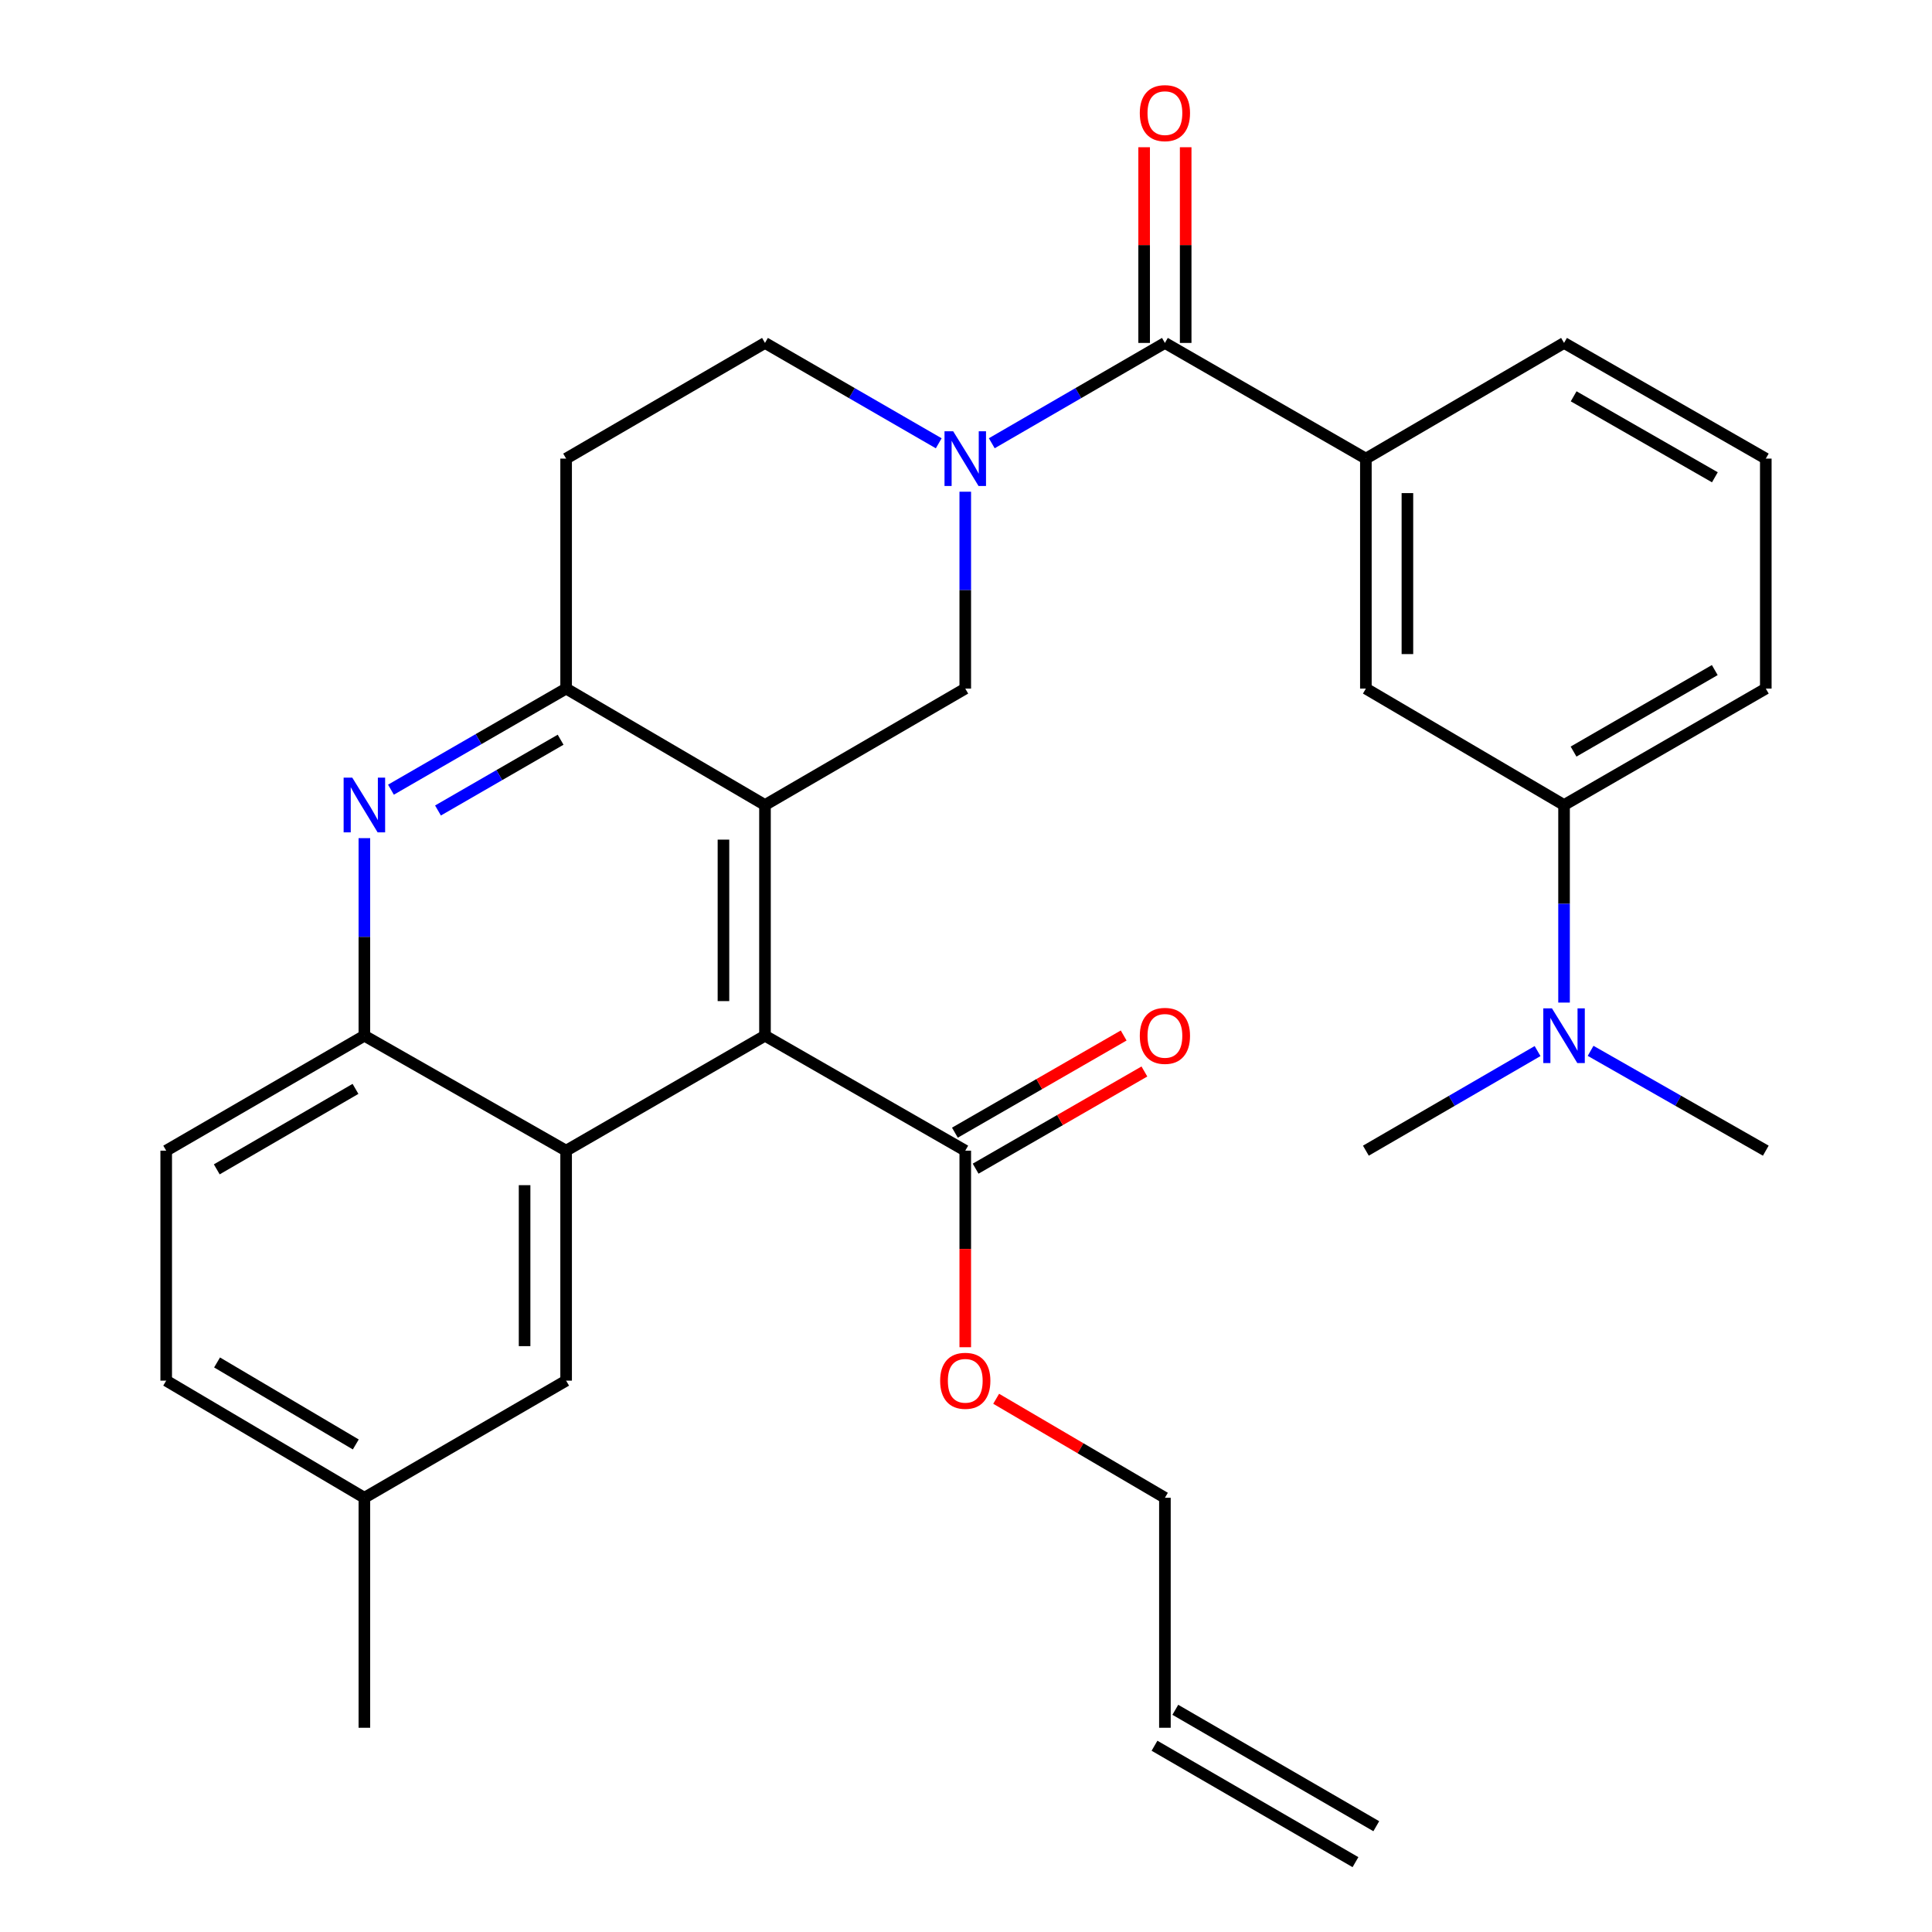 <?xml version='1.0' encoding='iso-8859-1'?>
<svg version='1.1' baseProfile='full'
              xmlns='http://www.w3.org/2000/svg'
                      xmlns:rdkit='http://www.rdkit.org/xml'
                      xmlns:xlink='http://www.w3.org/1999/xlink'
                  xml:space='preserve'
width='1000px' height='1000px' viewBox='0 0 1000 1000'>
<!-- END OF HEADER -->
<rect style='opacity:1.0;fill:#FFFFFF;stroke:none' width='1000' height='1000' x='0' y='0'> </rect>
<path class='bond-1' d='M 395.957,416.678 L 395.957,536.081' style='fill:none;fill-rule:evenodd;stroke:#000000;stroke-width:6px;stroke-linecap:butt;stroke-linejoin:miter;stroke-opacity:1' />
<path class='bond-1' d='M 374.458,434.588 L 374.458,518.17' style='fill:none;fill-rule:evenodd;stroke:#000000;stroke-width:6px;stroke-linecap:butt;stroke-linejoin:miter;stroke-opacity:1' />
<path class='bond-4' d='M 395.957,416.678 L 293.025,356.409' style='fill:none;fill-rule:evenodd;stroke:#000000;stroke-width:6px;stroke-linecap:butt;stroke-linejoin:miter;stroke-opacity:1' />
<path class='bond-6' d='M 395.957,416.678 L 499.618,356.409' style='fill:none;fill-rule:evenodd;stroke:#000000;stroke-width:6px;stroke-linecap:butt;stroke-linejoin:miter;stroke-opacity:1' />
<path class='bond-0' d='M 499.618,254.513 L 499.618,305.461' style='fill:none;fill-rule:evenodd;stroke:#0000FF;stroke-width:6px;stroke-linecap:butt;stroke-linejoin:miter;stroke-opacity:1' />
<path class='bond-0' d='M 499.618,305.461 L 499.618,356.409' style='fill:none;fill-rule:evenodd;stroke:#000000;stroke-width:6px;stroke-linecap:butt;stroke-linejoin:miter;stroke-opacity:1' />
<path class='bond-3' d='M 513.344,229.424 L 558.15,203.463' style='fill:none;fill-rule:evenodd;stroke:#0000FF;stroke-width:6px;stroke-linecap:butt;stroke-linejoin:miter;stroke-opacity:1' />
<path class='bond-3' d='M 558.15,203.463 L 602.956,177.502' style='fill:none;fill-rule:evenodd;stroke:#000000;stroke-width:6px;stroke-linecap:butt;stroke-linejoin:miter;stroke-opacity:1' />
<path class='bond-13' d='M 485.885,229.445 L 440.921,203.474' style='fill:none;fill-rule:evenodd;stroke:#0000FF;stroke-width:6px;stroke-linecap:butt;stroke-linejoin:miter;stroke-opacity:1' />
<path class='bond-13' d='M 440.921,203.474 L 395.957,177.502' style='fill:none;fill-rule:evenodd;stroke:#000000;stroke-width:6px;stroke-linecap:butt;stroke-linejoin:miter;stroke-opacity:1' />
<path class='bond-2' d='M 395.957,536.081 L 293.025,595.585' style='fill:none;fill-rule:evenodd;stroke:#000000;stroke-width:6px;stroke-linecap:butt;stroke-linejoin:miter;stroke-opacity:1' />
<path class='bond-8' d='M 395.957,536.081 L 499.618,595.585' style='fill:none;fill-rule:evenodd;stroke:#000000;stroke-width:6px;stroke-linecap:butt;stroke-linejoin:miter;stroke-opacity:1' />
<path class='bond-14' d='M 293.025,595.585 L 293.025,714.617' style='fill:none;fill-rule:evenodd;stroke:#000000;stroke-width:6px;stroke-linecap:butt;stroke-linejoin:miter;stroke-opacity:1' />
<path class='bond-14' d='M 271.526,613.44 L 271.526,696.763' style='fill:none;fill-rule:evenodd;stroke:#000000;stroke-width:6px;stroke-linecap:butt;stroke-linejoin:miter;stroke-opacity:1' />
<path class='bond-32' d='M 293.025,595.585 L 188.6,536.081' style='fill:none;fill-rule:evenodd;stroke:#000000;stroke-width:6px;stroke-linecap:butt;stroke-linejoin:miter;stroke-opacity:1' />
<path class='bond-9' d='M 602.956,177.502 L 706.975,237.377' style='fill:none;fill-rule:evenodd;stroke:#000000;stroke-width:6px;stroke-linecap:butt;stroke-linejoin:miter;stroke-opacity:1' />
<path class='bond-15' d='M 613.705,177.502 L 613.705,126.854' style='fill:none;fill-rule:evenodd;stroke:#000000;stroke-width:6px;stroke-linecap:butt;stroke-linejoin:miter;stroke-opacity:1' />
<path class='bond-15' d='M 613.705,126.854 L 613.705,76.206' style='fill:none;fill-rule:evenodd;stroke:#FF0000;stroke-width:6px;stroke-linecap:butt;stroke-linejoin:miter;stroke-opacity:1' />
<path class='bond-15' d='M 592.207,177.502 L 592.207,126.854' style='fill:none;fill-rule:evenodd;stroke:#000000;stroke-width:6px;stroke-linecap:butt;stroke-linejoin:miter;stroke-opacity:1' />
<path class='bond-15' d='M 592.207,126.854 L 592.207,76.206' style='fill:none;fill-rule:evenodd;stroke:#FF0000;stroke-width:6px;stroke-linecap:butt;stroke-linejoin:miter;stroke-opacity:1' />
<path class='bond-5' d='M 293.025,356.409 L 247.69,382.575' style='fill:none;fill-rule:evenodd;stroke:#000000;stroke-width:6px;stroke-linecap:butt;stroke-linejoin:miter;stroke-opacity:1' />
<path class='bond-5' d='M 247.69,382.575 L 202.354,408.74' style='fill:none;fill-rule:evenodd;stroke:#0000FF;stroke-width:6px;stroke-linecap:butt;stroke-linejoin:miter;stroke-opacity:1' />
<path class='bond-5' d='M 290.171,382.879 L 258.436,401.195' style='fill:none;fill-rule:evenodd;stroke:#000000;stroke-width:6px;stroke-linecap:butt;stroke-linejoin:miter;stroke-opacity:1' />
<path class='bond-5' d='M 258.436,401.195 L 226.701,419.511' style='fill:none;fill-rule:evenodd;stroke:#0000FF;stroke-width:6px;stroke-linecap:butt;stroke-linejoin:miter;stroke-opacity:1' />
<path class='bond-11' d='M 293.025,356.409 L 293.025,237.377' style='fill:none;fill-rule:evenodd;stroke:#000000;stroke-width:6px;stroke-linecap:butt;stroke-linejoin:miter;stroke-opacity:1' />
<path class='bond-7' d='M 188.6,433.823 L 188.6,484.952' style='fill:none;fill-rule:evenodd;stroke:#0000FF;stroke-width:6px;stroke-linecap:butt;stroke-linejoin:miter;stroke-opacity:1' />
<path class='bond-7' d='M 188.6,484.952 L 188.6,536.081' style='fill:none;fill-rule:evenodd;stroke:#000000;stroke-width:6px;stroke-linecap:butt;stroke-linejoin:miter;stroke-opacity:1' />
<path class='bond-18' d='M 188.6,536.081 L 86.026,595.585' style='fill:none;fill-rule:evenodd;stroke:#000000;stroke-width:6px;stroke-linecap:butt;stroke-linejoin:miter;stroke-opacity:1' />
<path class='bond-18' d='M 184.002,563.603 L 112.2,605.256' style='fill:none;fill-rule:evenodd;stroke:#000000;stroke-width:6px;stroke-linecap:butt;stroke-linejoin:miter;stroke-opacity:1' />
<path class='bond-17' d='M 504.982,604.9 L 548.66,579.749' style='fill:none;fill-rule:evenodd;stroke:#000000;stroke-width:6px;stroke-linecap:butt;stroke-linejoin:miter;stroke-opacity:1' />
<path class='bond-17' d='M 548.66,579.749 L 592.339,554.598' style='fill:none;fill-rule:evenodd;stroke:#FF0000;stroke-width:6px;stroke-linecap:butt;stroke-linejoin:miter;stroke-opacity:1' />
<path class='bond-17' d='M 494.254,586.27 L 537.932,561.119' style='fill:none;fill-rule:evenodd;stroke:#000000;stroke-width:6px;stroke-linecap:butt;stroke-linejoin:miter;stroke-opacity:1' />
<path class='bond-17' d='M 537.932,561.119 L 581.611,535.968' style='fill:none;fill-rule:evenodd;stroke:#FF0000;stroke-width:6px;stroke-linecap:butt;stroke-linejoin:miter;stroke-opacity:1' />
<path class='bond-22' d='M 499.618,595.585 L 499.618,646.453' style='fill:none;fill-rule:evenodd;stroke:#000000;stroke-width:6px;stroke-linecap:butt;stroke-linejoin:miter;stroke-opacity:1' />
<path class='bond-22' d='M 499.618,646.453 L 499.618,697.322' style='fill:none;fill-rule:evenodd;stroke:#FF0000;stroke-width:6px;stroke-linecap:butt;stroke-linejoin:miter;stroke-opacity:1' />
<path class='bond-10' d='M 706.975,237.377 L 706.975,356.409' style='fill:none;fill-rule:evenodd;stroke:#000000;stroke-width:6px;stroke-linecap:butt;stroke-linejoin:miter;stroke-opacity:1' />
<path class='bond-10' d='M 728.474,255.232 L 728.474,338.555' style='fill:none;fill-rule:evenodd;stroke:#000000;stroke-width:6px;stroke-linecap:butt;stroke-linejoin:miter;stroke-opacity:1' />
<path class='bond-24' d='M 706.975,237.377 L 809.549,177.502' style='fill:none;fill-rule:evenodd;stroke:#000000;stroke-width:6px;stroke-linecap:butt;stroke-linejoin:miter;stroke-opacity:1' />
<path class='bond-12' d='M 706.975,356.409 L 809.549,416.678' style='fill:none;fill-rule:evenodd;stroke:#000000;stroke-width:6px;stroke-linecap:butt;stroke-linejoin:miter;stroke-opacity:1' />
<path class='bond-31' d='M 293.025,237.377 L 395.957,177.502' style='fill:none;fill-rule:evenodd;stroke:#000000;stroke-width:6px;stroke-linecap:butt;stroke-linejoin:miter;stroke-opacity:1' />
<path class='bond-16' d='M 809.549,416.678 L 809.549,467.807' style='fill:none;fill-rule:evenodd;stroke:#000000;stroke-width:6px;stroke-linecap:butt;stroke-linejoin:miter;stroke-opacity:1' />
<path class='bond-16' d='M 809.549,467.807 L 809.549,518.936' style='fill:none;fill-rule:evenodd;stroke:#0000FF;stroke-width:6px;stroke-linecap:butt;stroke-linejoin:miter;stroke-opacity:1' />
<path class='bond-34' d='M 809.549,416.678 L 913.974,356.409' style='fill:none;fill-rule:evenodd;stroke:#000000;stroke-width:6px;stroke-linecap:butt;stroke-linejoin:miter;stroke-opacity:1' />
<path class='bond-34' d='M 814.466,389.018 L 887.563,346.829' style='fill:none;fill-rule:evenodd;stroke:#000000;stroke-width:6px;stroke-linecap:butt;stroke-linejoin:miter;stroke-opacity:1' />
<path class='bond-21' d='M 293.025,714.617 L 188.6,775.244' style='fill:none;fill-rule:evenodd;stroke:#000000;stroke-width:6px;stroke-linecap:butt;stroke-linejoin:miter;stroke-opacity:1' />
<path class='bond-28' d='M 823.293,543.913 L 868.634,569.749' style='fill:none;fill-rule:evenodd;stroke:#0000FF;stroke-width:6px;stroke-linecap:butt;stroke-linejoin:miter;stroke-opacity:1' />
<path class='bond-28' d='M 868.634,569.749 L 913.974,595.585' style='fill:none;fill-rule:evenodd;stroke:#000000;stroke-width:6px;stroke-linecap:butt;stroke-linejoin:miter;stroke-opacity:1' />
<path class='bond-29' d='M 795.844,544.031 L 751.41,569.808' style='fill:none;fill-rule:evenodd;stroke:#0000FF;stroke-width:6px;stroke-linecap:butt;stroke-linejoin:miter;stroke-opacity:1' />
<path class='bond-29' d='M 751.41,569.808 L 706.975,595.585' style='fill:none;fill-rule:evenodd;stroke:#000000;stroke-width:6px;stroke-linecap:butt;stroke-linejoin:miter;stroke-opacity:1' />
<path class='bond-23' d='M 86.026,595.585 L 86.026,714.617' style='fill:none;fill-rule:evenodd;stroke:#000000;stroke-width:6px;stroke-linecap:butt;stroke-linejoin:miter;stroke-opacity:1' />
<path class='bond-19' d='M 602.956,894.289 L 602.956,775.244' style='fill:none;fill-rule:evenodd;stroke:#000000;stroke-width:6px;stroke-linecap:butt;stroke-linejoin:miter;stroke-opacity:1' />
<path class='bond-20' d='M 597.568,903.59 L 701.587,963.847' style='fill:none;fill-rule:evenodd;stroke:#000000;stroke-width:6px;stroke-linecap:butt;stroke-linejoin:miter;stroke-opacity:1' />
<path class='bond-20' d='M 608.344,884.987 L 712.363,945.244' style='fill:none;fill-rule:evenodd;stroke:#000000;stroke-width:6px;stroke-linecap:butt;stroke-linejoin:miter;stroke-opacity:1' />
<path class='bond-30' d='M 188.6,775.244 L 188.6,894.289' style='fill:none;fill-rule:evenodd;stroke:#000000;stroke-width:6px;stroke-linecap:butt;stroke-linejoin:miter;stroke-opacity:1' />
<path class='bond-33' d='M 188.6,775.244 L 86.026,714.617' style='fill:none;fill-rule:evenodd;stroke:#000000;stroke-width:6px;stroke-linecap:butt;stroke-linejoin:miter;stroke-opacity:1' />
<path class='bond-33' d='M 184.153,747.643 L 112.351,705.204' style='fill:none;fill-rule:evenodd;stroke:#000000;stroke-width:6px;stroke-linecap:butt;stroke-linejoin:miter;stroke-opacity:1' />
<path class='bond-27' d='M 515.613,724.002 L 559.285,749.623' style='fill:none;fill-rule:evenodd;stroke:#FF0000;stroke-width:6px;stroke-linecap:butt;stroke-linejoin:miter;stroke-opacity:1' />
<path class='bond-27' d='M 559.285,749.623 L 602.956,775.244' style='fill:none;fill-rule:evenodd;stroke:#000000;stroke-width:6px;stroke-linecap:butt;stroke-linejoin:miter;stroke-opacity:1' />
<path class='bond-26' d='M 809.549,177.502 L 913.974,237.377' style='fill:none;fill-rule:evenodd;stroke:#000000;stroke-width:6px;stroke-linecap:butt;stroke-linejoin:miter;stroke-opacity:1' />
<path class='bond-26' d='M 814.519,205.134 L 887.616,247.046' style='fill:none;fill-rule:evenodd;stroke:#000000;stroke-width:6px;stroke-linecap:butt;stroke-linejoin:miter;stroke-opacity:1' />
<path class='bond-25' d='M 913.974,356.409 L 913.974,237.377' style='fill:none;fill-rule:evenodd;stroke:#000000;stroke-width:6px;stroke-linecap:butt;stroke-linejoin:miter;stroke-opacity:1' />
<path  class='atom-1' d='M 493.358 223.217
L 502.638 238.217
Q 503.558 239.697, 505.038 242.377
Q 506.518 245.057, 506.598 245.217
L 506.598 223.217
L 510.358 223.217
L 510.358 251.537
L 506.478 251.537
L 496.518 235.137
Q 495.358 233.217, 494.118 231.017
Q 492.918 228.817, 492.558 228.137
L 492.558 251.537
L 488.878 251.537
L 488.878 223.217
L 493.358 223.217
' fill='#0000FF'/>
<path  class='atom-6' d='M 182.34 402.518
L 191.62 417.518
Q 192.54 418.998, 194.02 421.678
Q 195.5 424.358, 195.58 424.518
L 195.58 402.518
L 199.34 402.518
L 199.34 430.838
L 195.46 430.838
L 185.5 414.438
Q 184.34 412.518, 183.1 410.318
Q 181.9 408.118, 181.54 407.438
L 181.54 430.838
L 177.86 430.838
L 177.86 402.518
L 182.34 402.518
' fill='#0000FF'/>
<path  class='atom-16' d='M 589.956 58.55
Q 589.956 51.75, 593.316 47.95
Q 596.676 44.15, 602.956 44.15
Q 609.236 44.15, 612.596 47.95
Q 615.956 51.75, 615.956 58.55
Q 615.956 65.43, 612.556 69.35
Q 609.156 73.23, 602.956 73.23
Q 596.716 73.23, 593.316 69.35
Q 589.956 65.47, 589.956 58.55
M 602.956 70.03
Q 607.276 70.03, 609.596 67.15
Q 611.956 64.23, 611.956 58.55
Q 611.956 52.99, 609.596 50.19
Q 607.276 47.35, 602.956 47.35
Q 598.636 47.35, 596.276 50.15
Q 593.956 52.95, 593.956 58.55
Q 593.956 64.27, 596.276 67.15
Q 598.636 70.03, 602.956 70.03
' fill='#FF0000'/>
<path  class='atom-17' d='M 803.289 521.921
L 812.569 536.921
Q 813.489 538.401, 814.969 541.081
Q 816.449 543.761, 816.529 543.921
L 816.529 521.921
L 820.289 521.921
L 820.289 550.241
L 816.409 550.241
L 806.449 533.841
Q 805.289 531.921, 804.049 529.721
Q 802.849 527.521, 802.489 526.841
L 802.489 550.241
L 798.809 550.241
L 798.809 521.921
L 803.289 521.921
' fill='#0000FF'/>
<path  class='atom-18' d='M 589.956 536.161
Q 589.956 529.361, 593.316 525.561
Q 596.676 521.761, 602.956 521.761
Q 609.236 521.761, 612.596 525.561
Q 615.956 529.361, 615.956 536.161
Q 615.956 543.041, 612.556 546.961
Q 609.156 550.841, 602.956 550.841
Q 596.716 550.841, 593.316 546.961
Q 589.956 543.081, 589.956 536.161
M 602.956 547.641
Q 607.276 547.641, 609.596 544.761
Q 611.956 541.841, 611.956 536.161
Q 611.956 530.601, 609.596 527.801
Q 607.276 524.961, 602.956 524.961
Q 598.636 524.961, 596.276 527.761
Q 593.956 530.561, 593.956 536.161
Q 593.956 541.881, 596.276 544.761
Q 598.636 547.641, 602.956 547.641
' fill='#FF0000'/>
<path  class='atom-23' d='M 486.618 714.697
Q 486.618 707.897, 489.978 704.097
Q 493.338 700.297, 499.618 700.297
Q 505.898 700.297, 509.258 704.097
Q 512.618 707.897, 512.618 714.697
Q 512.618 721.577, 509.218 725.497
Q 505.818 729.377, 499.618 729.377
Q 493.378 729.377, 489.978 725.497
Q 486.618 721.617, 486.618 714.697
M 499.618 726.177
Q 503.938 726.177, 506.258 723.297
Q 508.618 720.377, 508.618 714.697
Q 508.618 709.137, 506.258 706.337
Q 503.938 703.497, 499.618 703.497
Q 495.298 703.497, 492.938 706.297
Q 490.618 709.097, 490.618 714.697
Q 490.618 720.417, 492.938 723.297
Q 495.298 726.177, 499.618 726.177
' fill='#FF0000'/>
</svg>
